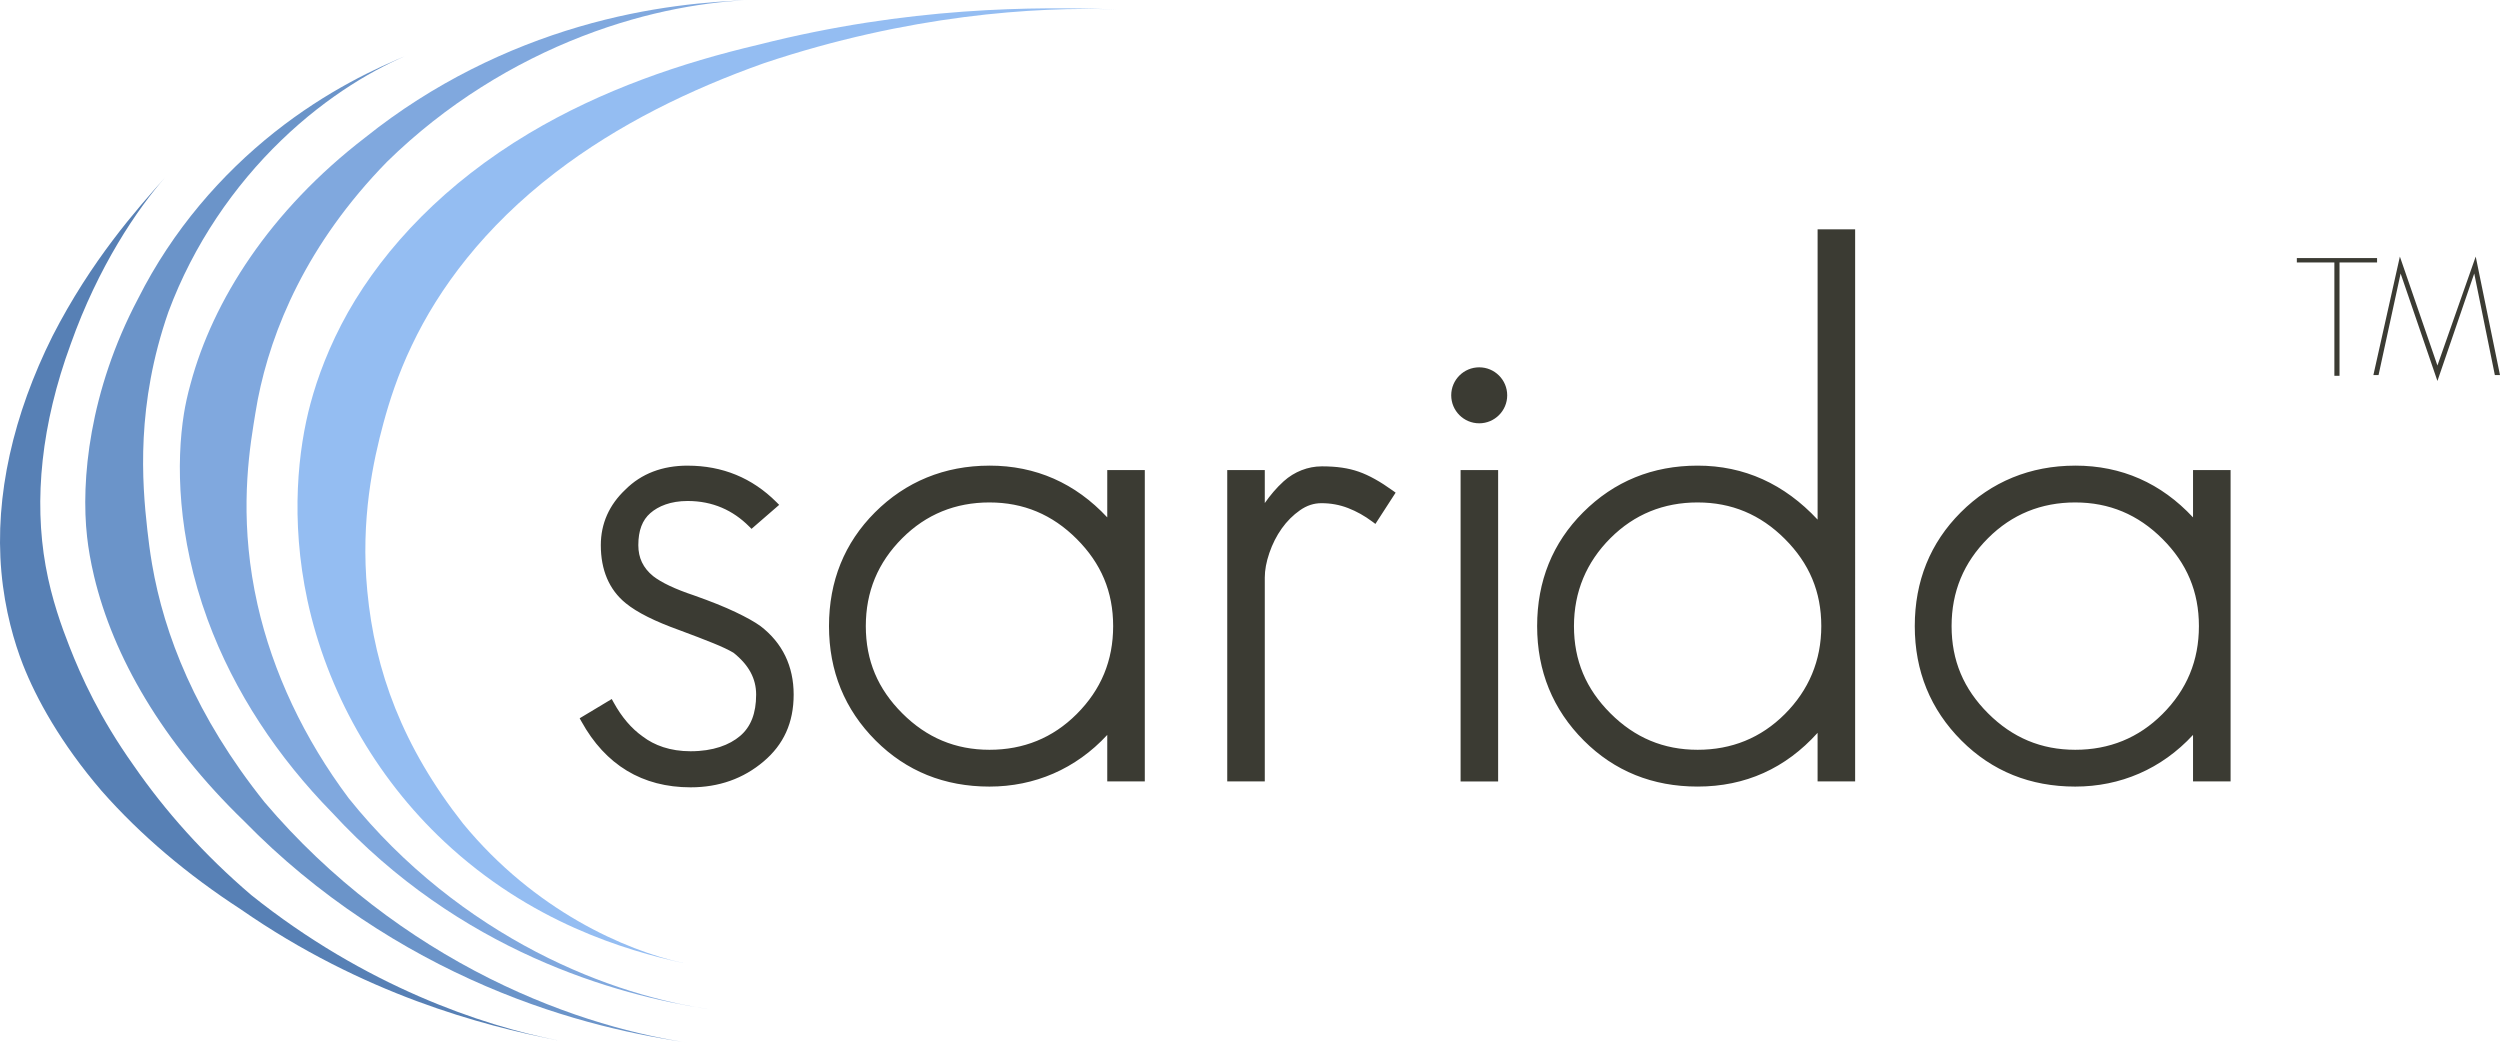 <?xml version="1.0" encoding="UTF-8"?>
<svg id="Ebene_1" data-name="Ebene 1" xmlns="http://www.w3.org/2000/svg" viewBox="0 0 1695.21 707.45">
  <defs>
    <style>
      .cls-1 {
        fill: #80a8de;
      }

      .cls-2 {
        fill: #3b3b33;
      }

      .cls-3 {
        fill: #6b94c9;
      }

      .cls-4 {
        fill: #94bdf2;
      }

      .cls-5 {
        fill: #5780b5;
      }
    </style>
  </defs>
  <path class="cls-4" d="M463.13,653.02c-38.71-8.58-103.2-27.35-161.9-82.36-47.22-44.25-79.49-102.35-92.72-163.37-11.88-55.31-6.19-103.22,2.05-133.72,4.66-17.32,12.55-38.98,25.48-61.94,25.3-44.53,66.18-87.45,122.61-121.17,49.59-29.62,103.73-47.94,155.86-60.19,101.53-25.81,187.53-25.91,243.11-23.84-55.53-2.07-141.86,3.74-239.42,36.36-49.99,17.74-98.98,41.5-141.61,74.2-48.29,37.06-79.04,78.56-97.36,117.27-9.51,19.82-15.3,38.19-19.22,52.64-6.84,25.35-15.65,65.06-10.95,113.9,5.09,54.03,23.85,105.44,64.99,157.73,48.51,58.95,109.71,85.73,149.04,94.46l.03.03Z"/>
  <path class="cls-1" d="M480.3,684.26c-62.72-9.51-168.51-39.13-255.14-133.27-36.39-37.14-66.29-81.49-84.43-130.95-20.69-56.51-21.24-106.87-16-139.59.95-5.89,2.4-12.75,4.52-20.32,15.07-56.13,53.7-117.22,118.52-166.99,46.17-36.98,96.81-60.9,144.8-74.99C440.44,4.12,481.39.95,510.07,0c-28.73.95-69.54,6.86-115.31,24.61-46.02,17.84-92.34,45.87-132.34,85.1-54.43,55.73-78.32,113.78-87.63,161.18-1.2,6.41-2.1,12.26-2.9,17.15-4.37,27.2-9.08,69.43,2.72,121.89,10.41,46.12,31.67,91.04,61.84,131.35,37.36,46.67,82.61,80.99,127.13,104.2,44.5,23.18,85.68,34.09,116.7,38.78"/>
  <path class="cls-3" d="M469.52,707.45c-34.84-4.96-84.21-14.72-140.11-38.76-56.1-24.11-113.75-60.54-163.97-111.98-55.58-53.78-88.7-111.69-101.65-165.95-2.39-10.03-3.89-19.06-4.74-26.72-4.27-37.94,1.37-98.66,34.59-161.55,23.56-46.8,56.82-84.53,92.46-112.81,35.54-28.15,69.14-43.68,92.52-53.29-23.41,9.61-55.83,27.85-87.8,58.67-32.17,31.02-59.57,70.65-76.62,116.43-21.96,63.02-17.95,115.28-14.28,147.95.75,6.59,1.7,14.45,3.2,23.16,8.16,47.52,29.35,102.65,76.29,161.38,44.75,52.76,98.36,92.34,152.44,119.44,53.84,26.98,102.78,39.06,137.67,44.03"/>
  <path class="cls-5" d="M377.85,705.38c-50.74-9.98-131.58-31.12-214.64-88.82-35.91-23.34-67.84-50.19-94.31-80.27-27.75-32.37-44.32-62.62-53.34-85.6-5.77-14.75-12.28-36.67-14.62-62.94-4.64-51.76,8.16-106.7,34.67-159.86,26.4-51.49,56.98-85.78,76.74-108.02-19.39,21.84-45.85,61.15-64.37,113.36-20.02,54.41-25.06,105.62-17.02,150.57,4.05,22.63,11.01,41.53,16.1,54.53,8.01,20.49,20.52,48.29,43.65,80.84,21.32,30.87,47.72,60.47,79.67,87.75,77.12,61.77,156.66,88.42,207.47,98.43v.03Z"/>
  <path class="cls-2" d="M1557.45,174.98v2.99h25.45v76.87h3.49v-76.87h25.46v-2.99h-54.41ZM1652.78,247.85l-25.46-73.87-17.97,80.36h3.5l14.97-68.88,24.96,72.88,24.96-72.88,13.98,68.88h3.49l-16.47-80.36-25.96,73.87Z"/>
  <path class="cls-2" d="M1407.2,340.7c23.03,0,42.57,8.17,59.13,24.73,16.57,16.57,24.72,35.77,24.72,59.14s-8.16,43.07-24.72,59.63c-16.21,16.21-36.08,24.22-59.13,24.22s-42.57-8.16-59.14-24.73c-16.57-16.57-24.72-35.76-24.72-59.12s8.17-43.09,24.72-59.64c16.21-16.21,36.08-24.23,59.14-24.23M1151.13,340.7c23.04,0,42.57,8.17,59.14,24.73,16.57,16.57,24.72,35.77,24.72,59.14s-8.5,43.4-24.72,59.63c-16.21,16.21-36.08,24.22-59.14,24.22s-42.57-8.16-59.13-24.73c-16.57-16.57-24.72-35.76-24.72-59.12s8.5-43.42,24.72-59.64c16.21-16.21,36.08-24.23,59.13-24.23M670.95,340.7c23.03,0,42.57,8.17,59.13,24.73,16.57,16.57,24.73,35.77,24.73,59.14s-8.17,43.07-24.73,59.63c-16.21,16.21-36.08,24.22-59.13,24.22s-42.57-8.16-59.13-24.73c-16.58-16.57-24.73-35.76-24.73-59.12s8.17-43.09,24.73-59.64c16.21-16.21,36.08-24.23,59.13-24.23M990.4,529.88h25.46v-211.14h-25.46v211.14ZM896.07,316.24c-8.94,0-18.28,3.48-25.64,10.12-5,4.52-9.11,9.52-12.8,14.74v-22.37h-25.46v211.14h25.46v-138.26c0-4.99,1.01-10.56,3.1-16.66,2.1-6.11,4.89-11.63,8.41-16.59,3.52-4.95,7.63-9.05,12.38-12.38,4.63-3.24,9.39-4.78,14.54-4.78,6.37,0,12.36,1.11,18.07,3.32,5.77,2.24,11.22,5.29,16.37,9.15l2.14,1.6,13.72-21.21-1.93-1.39c-8.44-6.08-16.11-10.38-23.1-12.82-7.04-2.45-14.78-3.63-25.28-3.63M1407.2,315.74c-30.54,0-56.92,10.96-77.64,31.68-20.72,20.73-31.18,46.63-31.18,77.14s10.62,56.56,31.68,77.63c20.72,20.72,46.62,31.18,77.14,31.18s58.48-11.88,79.86-35.04v31.54h25.47v-211.14h-25.47v32.1c-21.64-23.2-48.39-35.1-79.86-35.1M670.95,315.74c-30.54,0-56.92,10.96-77.64,31.68-20.73,20.73-31.18,46.63-31.18,77.14s10.61,56.56,31.67,77.63c20.73,20.72,46.62,31.18,77.14,31.18s58.49-11.88,79.87-35.04v31.54h25.46v-211.14h-25.46v32.1c-21.65-23.2-48.4-35.1-79.87-35.1M466.3,315.74c-17.16,0-31.39,5.43-42.17,16.19-11.05,10.37-16.73,23.13-16.73,37.72,0,16.84,5.64,30.23,16.9,39.37,7.71,6.32,19.88,12.35,36.67,18.38,8.96,3.31,16.49,6.22,22.62,8.7,6.04,2.44,10.62,4.63,13.75,6.5,10.46,8.3,15.39,17.56,15.39,28.38,0,12.82-3.66,21.93-10.86,28.05-7.19,6.12-18.28,10.38-33.57,10.38-13.94,0-24.66-4.06-32.43-9.97l-.04-.03-.04-.03c-7.63-5.41-14.2-13.08-19.72-23.12l-1.25-2.27-21.76,13.06,1.17,2.1c16.31,29.57,41.36,44.72,74.06,44.72,19.15,0,35.79-5.88,49.53-17.56,13.45-11.38,20.35-26.11,20.35-45.33s-7.59-35.01-22.44-46.4l-.03-.02-.03-.02c-3.89-2.83-9.48-5.94-16.87-9.47-7.43-3.55-16.83-7.32-28.19-11.33h-.02s-.02-.02-.02-.02c-12.82-4.26-22.1-8.71-27.7-13.07t-.01,0c-6.78-5.58-10.02-12.35-10.02-20.99,0-10.01,2.76-17.02,8.13-21.71,5.37-4.7,13.7-8.24,25.32-8.24,17.11,0,30.81,6.39,41.66,17.24l1.65,1.65,18.75-16.26-1.89-1.9c-16.4-16.39-36.62-24.69-60.16-24.69ZM1232.49,155.51v196.83c-22.54-24.18-49.79-36.61-81.36-36.6-30.52,0-56.56,10.61-77.64,31.67-20.72,20.73-31.18,46.63-31.18,77.14s10.61,56.56,31.68,77.63c20.72,20.72,46.62,31.18,77.13,31.18,32.4,0,59.66-12.35,81.36-36.43v32.93h25.46V155.51h-25.46Z"/>
  <path class="cls-2" d="M1003.03,287.04c10.48,0,18.98-8.5,18.98-18.98s-8.5-18.98-18.98-18.98-18.98,8.5-18.98,18.98,8.5,18.98,18.98,18.98"/>
</svg>